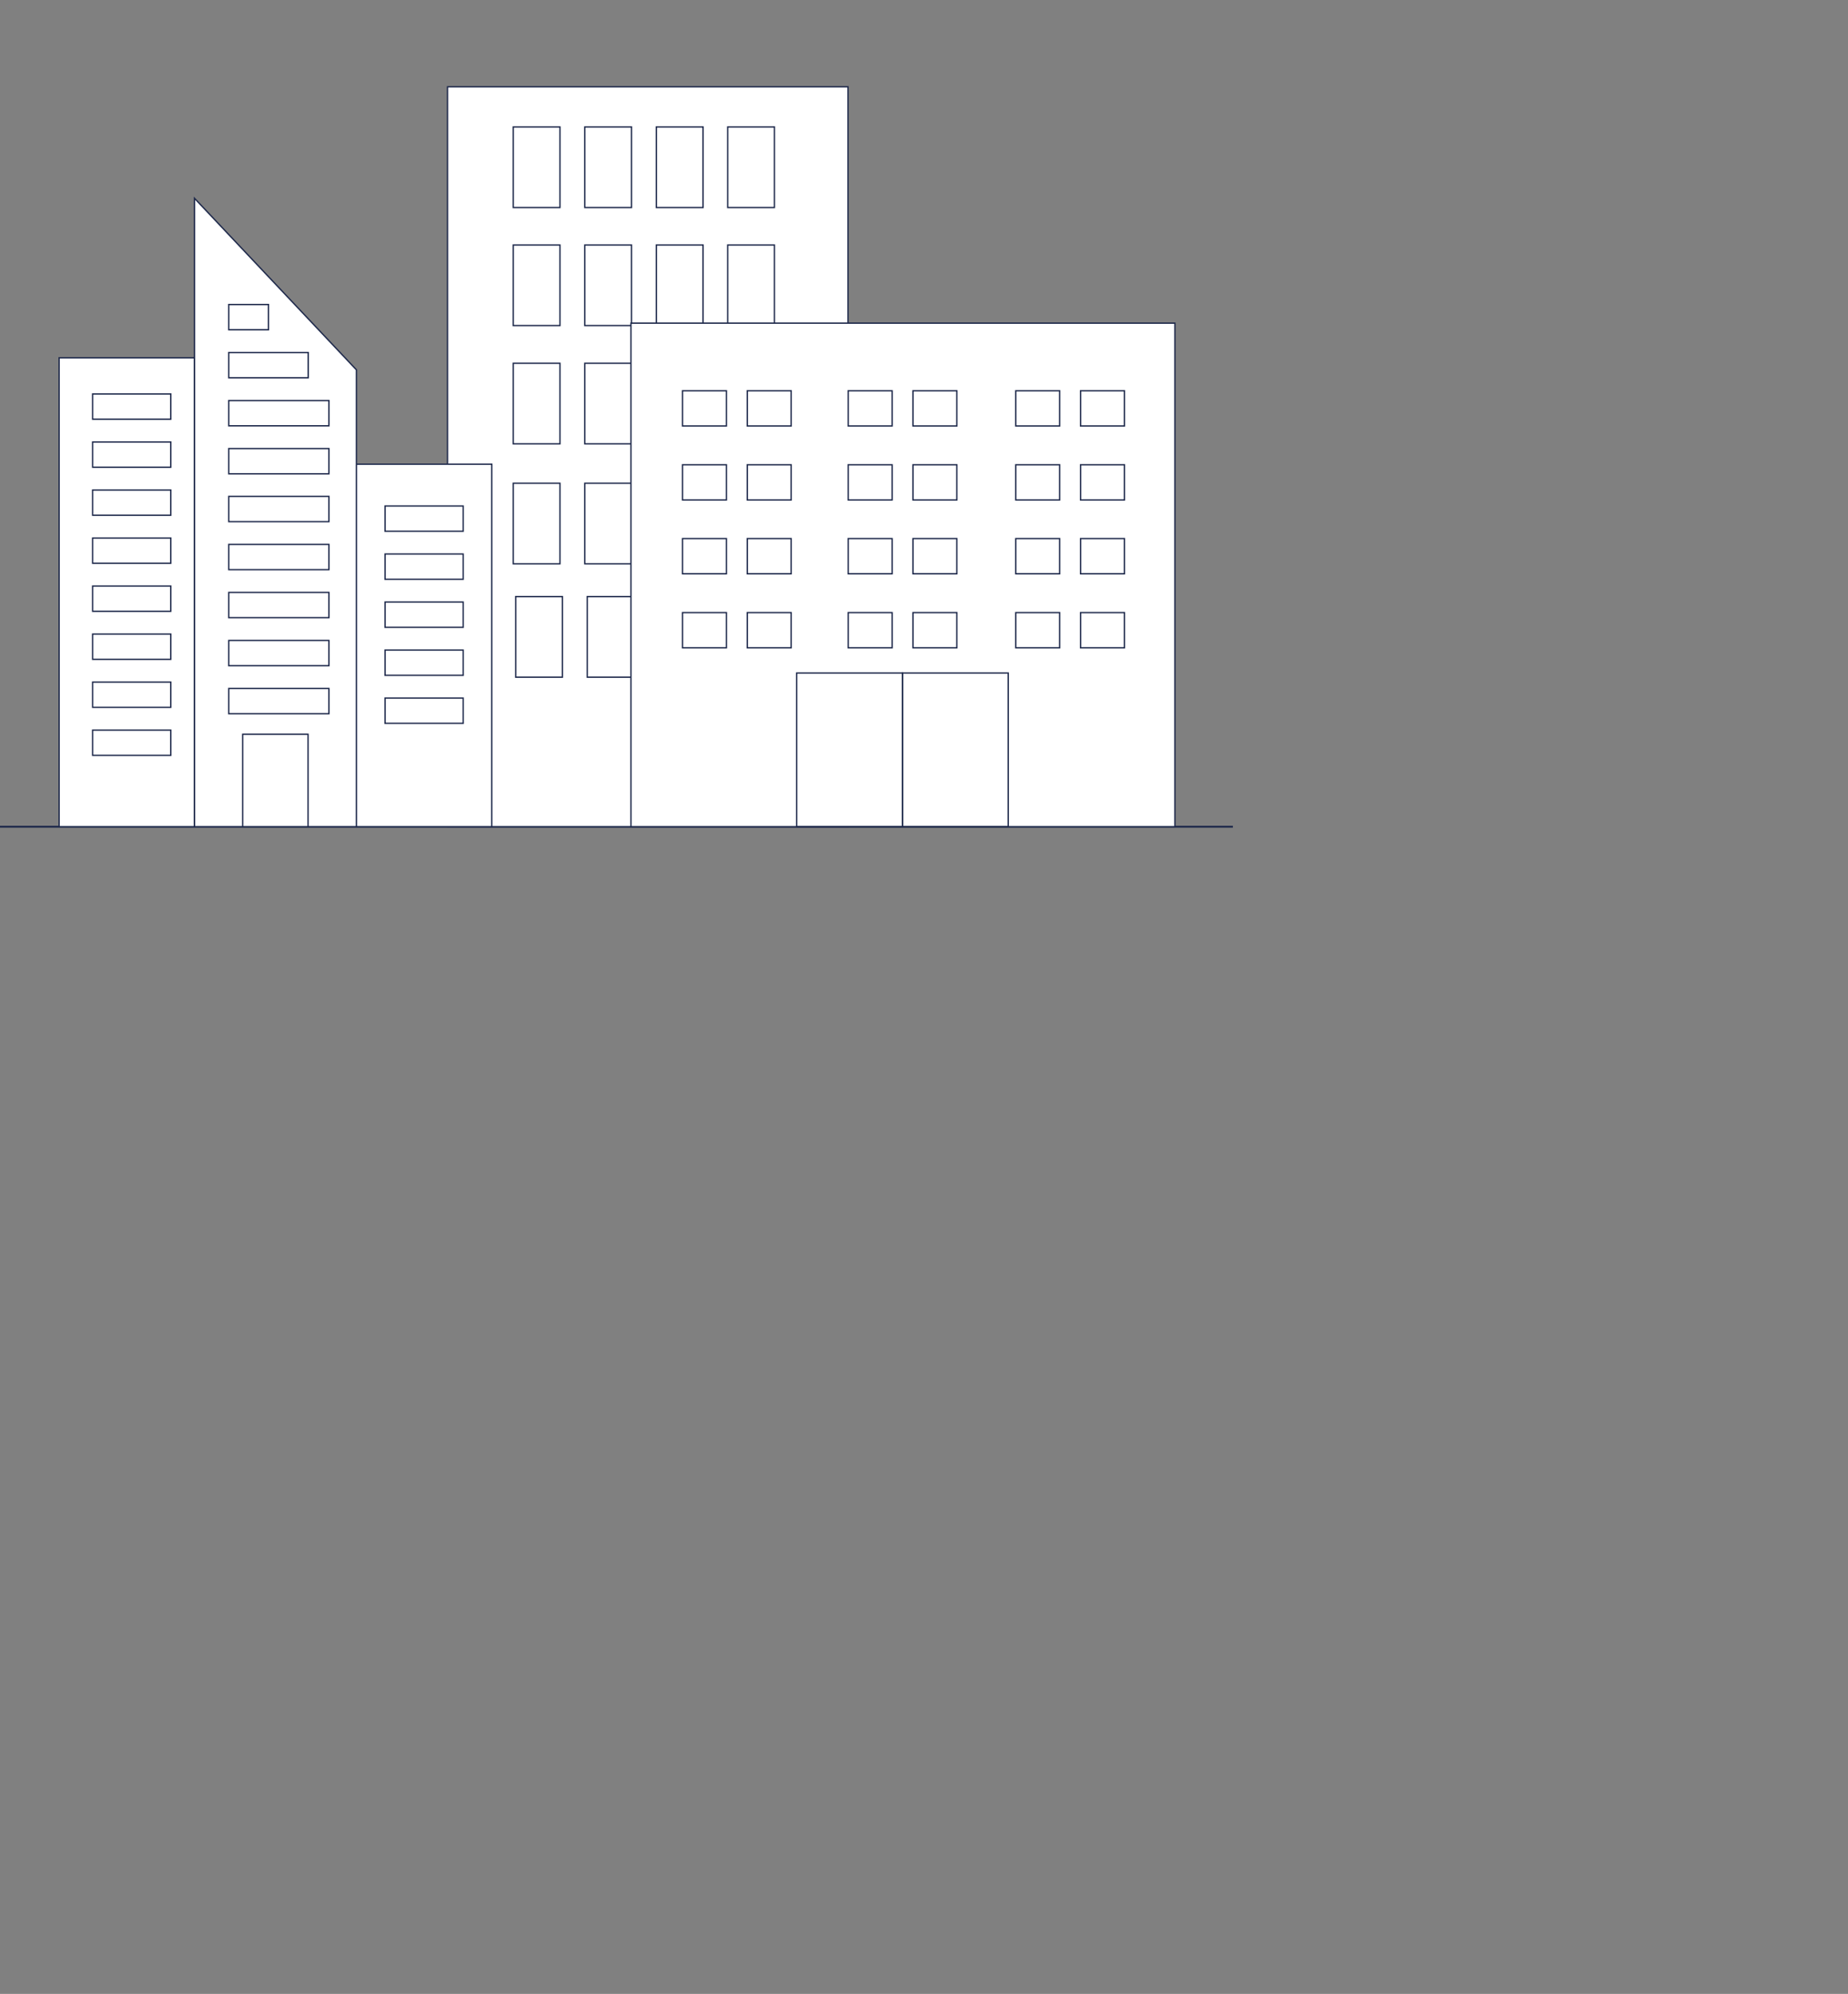 <?xml version="1.0" encoding="utf-8"?>
<!-- Generator: Adobe Illustrator 24.0.2, SVG Export Plug-In . SVG Version: 6.00 Build 0)  -->
<svg version="1.1" id="conseil" xmlns="http://www.w3.org/2000/svg" xmlns:xlink="http://www.w3.org/1999/xlink" x="0px" y="0px"
	 viewBox="0 0 981.5 1058.8" style="enable-background:new 0 0 981.5 1058.8;" xml:space="preserve">
<rect x="0" y="0" width="981.5" height="1058.8" fill="#808080" stroke="none"/>
<style type="text/css">
	.st0{fill:none;stroke:#1D284A;stroke-miterlimit:10;}
	.st1{fill:#FFFFFF;stroke:#1D284A;stroke-width:0.71;stroke-miterlimit:10;}
	.st2{fill:none;stroke:#1D284A;stroke-width:0.71;stroke-miterlimit:10;}
	.st3{display:none;}
	.st4{display:inline;opacity:0.2;fill:#1C294A;enable-background:new    ;}
	.st5{display:inline;fill:#E31B1A;stroke:#292929;stroke-width:0.71;stroke-miterlimit:10;}
	.st6{display:inline;opacity:0.7;fill:#FFFFFF;enable-background:new    ;}
	.st7{display:inline;fill:#1C294A;}
	.st8{display:inline;fill:#FFFFFF;stroke:#1D284A;stroke-width:0.71;stroke-miterlimit:10;}
	.st9{display:inline;fill:url(#SVGID_1_);}
	.st10{display:inline;}
	.st11{display:inline;fill:#FDFEFF;}
	.st12{opacity:0.5;clip-path:url(#XMLID_4_);}
	.st13{fill:none;stroke:#335AA1;stroke-miterlimit:10;}
	.st14{clip-path:url(#XMLID_4_);fill:none;stroke:#CBE4F8;stroke-width:3;stroke-miterlimit:10;}
	.st15{fill:none;stroke:#CBE4F8;stroke-linecap:round;stroke-linejoin:round;stroke-miterlimit:10;}
	.st16{clip-path:url(#XMLID_5_);fill:none;stroke:#CBE4F8;stroke-linecap:round;stroke-linejoin:round;stroke-miterlimit:10;}
	.st17{fill:none;stroke:#CBE4F8;stroke-linecap:round;stroke-linejoin:round;stroke-miterlimit:10;stroke-dasharray:12;}
	.st18{display:inline;fill:#FFFFFF;stroke:#1D2849;stroke-width:0.82;stroke-miterlimit:10;}
</style>
<g id="batiment">
	<line class="st0" x1="654.8" y1="439" x2="0" y2="439"/>
	<rect x="237.7" y="46.1" class="st1" width="212.7" height="392.9"/>
	<rect x="386.5" y="67.4" class="st1" width="24.8" height="42.8"/>
	<rect x="348.6" y="67.4" class="st1" width="24.8" height="42.8"/>
	<rect x="310.6" y="67.4" class="st1" width="24.8" height="42.8"/>
	<rect x="272.6" y="67.4" class="st1" width="24.8" height="42.8"/>
	<rect x="386.5" y="130.1" class="st1" width="24.8" height="42.8"/>
	<rect x="348.6" y="130.1" class="st1" width="24.8" height="42.8"/>
	<rect x="310.6" y="130.1" class="st1" width="24.8" height="42.8"/>
	<rect x="272.6" y="130.1" class="st1" width="24.8" height="42.8"/>
	<rect x="386.5" y="192.9" class="st1" width="24.8" height="42.8"/>
	<rect x="348.6" y="192.9" class="st1" width="24.8" height="42.8"/>
	<rect x="310.6" y="192.9" class="st1" width="24.8" height="42.8"/>
	<rect x="272.6" y="192.9" class="st1" width="24.8" height="42.8"/>
	<rect x="386.5" y="256.6" class="st1" width="24.8" height="42.8"/>
	<rect x="348.6" y="256.6" class="st1" width="24.8" height="42.8"/>
	<rect x="310.6" y="256.6" class="st1" width="24.8" height="42.8"/>
	<rect x="272.6" y="256.6" class="st1" width="24.8" height="42.8"/>
	<rect x="387.8" y="316.8" class="st1" width="24.8" height="42.8"/>
	<rect x="349.8" y="316.8" class="st1" width="24.8" height="42.8"/>
	<rect x="311.9" y="316.8" class="st1" width="24.8" height="42.8"/>
	<rect x="273.9" y="316.8" class="st1" width="24.8" height="42.8"/>
	<rect x="31.4" y="190" class="st1" width="71.9" height="249"/>
	<rect x="189.3" y="246.5" class="st1" width="71.9" height="192.5"/>
	<polygon class="st1" points="189.3,196.4 103.3,105.3 103.3,439 189.3,439 	"/>
	<rect x="128.9" y="389.9" class="st1" width="34.7" height="49.1"/>
	<rect x="49.2" y="209.2" class="st1" width="41.5" height="13.4"/>
	<rect x="49.2" y="234.7" class="st1" width="41.5" height="13.4"/>
	<rect x="49.2" y="260.2" class="st1" width="41.5" height="13.4"/>
	<rect x="49.2" y="285.7" class="st1" width="41.5" height="13.4"/>
	<rect x="49.2" y="311.2" class="st1" width="41.5" height="13.4"/>
	<rect x="49.2" y="336.7" class="st1" width="41.5" height="13.4"/>
	<rect x="204.5" y="268.7" class="st1" width="41.5" height="13.4"/>
	<rect x="204.5" y="294.2" class="st1" width="41.5" height="13.4"/>
	<rect x="204.5" y="319.7" class="st1" width="41.5" height="13.4"/>
	<rect x="204.5" y="345.2" class="st1" width="41.5" height="13.4"/>
	<rect x="204.5" y="370.7" class="st1" width="41.5" height="13.4"/>
	<rect x="49.2" y="362.2" class="st1" width="41.5" height="13.4"/>
	<rect x="49.2" y="387.7" class="st1" width="41.5" height="13.4"/>
	<rect x="121.5" y="238.2" class="st1" width="53.2" height="13.4"/>
	<rect x="121.5" y="212.7" class="st1" width="53.2" height="13.4"/>
	<rect x="121.5" y="187.2" class="st1" width="42.2" height="13.4"/>
	<rect x="121.5" y="161.7" class="st1" width="21.1" height="13.4"/>
	<rect x="121.5" y="263.6" class="st1" width="53.2" height="13.4"/>
	<rect x="121.5" y="289.1" class="st1" width="53.2" height="13.4"/>
	<rect x="121.5" y="314.6" class="st1" width="53.2" height="13.4"/>
	<rect x="121.5" y="340.1" class="st1" width="53.2" height="13.4"/>
	<rect x="121.5" y="365.6" class="st1" width="53.2" height="13.4"/>
	<rect x="335.1" y="171.6" class="st1" width="288.9" height="267.4"/>
	<rect x="423.1" y="357.4" class="st2" width="56.2" height="81.6"/>
	<rect x="479.3" y="357.4" class="st2" width="56.2" height="81.6"/>
	<rect x="362.5" y="207.5" class="st2" width="23.3" height="18.7"/>
	<rect x="396.9" y="207.5" class="st2" width="23.3" height="18.7"/>
	<rect x="362.5" y="246.8" class="st2" width="23.3" height="18.7"/>
	<rect x="396.9" y="246.8" class="st2" width="23.3" height="18.7"/>
	<rect x="362.5" y="286" class="st2" width="23.3" height="18.7"/>
	<rect x="396.9" y="286" class="st2" width="23.3" height="18.7"/>
	<rect x="362.5" y="325.3" class="st2" width="23.3" height="18.7"/>
	<rect x="396.9" y="325.3" class="st2" width="23.3" height="18.7"/>
	<rect x="450.5" y="207.5" class="st2" width="23.3" height="18.7"/>
	<rect x="484.9" y="207.5" class="st2" width="23.3" height="18.7"/>
	<rect x="450.5" y="246.8" class="st2" width="23.3" height="18.7"/>
	<rect x="484.9" y="246.8" class="st2" width="23.3" height="18.7"/>
	<rect x="450.5" y="286" class="st2" width="23.3" height="18.7"/>
	<rect x="484.9" y="286" class="st2" width="23.3" height="18.7"/>
	<rect x="450.5" y="325.3" class="st2" width="23.3" height="18.7"/>
	<rect x="484.9" y="325.3" class="st2" width="23.3" height="18.7"/>
	<rect x="539.5" y="207.5" class="st2" width="23.3" height="18.7"/>
	<rect x="573.9" y="207.5" class="st2" width="23.3" height="18.7"/>
	<rect x="539.5" y="246.8" class="st2" width="23.3" height="18.7"/>
	<rect x="573.9" y="246.8" class="st2" width="23.3" height="18.7"/>
	<rect x="539.5" y="286" class="st2" width="23.3" height="18.7"/>
	<rect x="573.9" y="286" class="st2" width="23.3" height="18.7"/>
	<rect x="539.5" y="325.3" class="st2" width="23.3" height="18.7"/>
	<rect x="573.9" y="325.3" class="st2" width="23.3" height="18.7"/>
</g>
<g id="loupe" class="st3">
	<circle class="st4" cx="254.8" cy="295.3" r="84.7"/>
	<path class="st5" d="M208,373.6l-3.5-2.9l-13-10.5l-3.5-2.9l-3.5-2.9l-68.5,84.6c-0.2,0.1-0.3,0.3-0.5,0.5
		c-0.2,0.2-0.4,0.5-0.5,0.8l-19.8,24.4c-1.6,2-1.3,4.8,0.7,6.4l20,16.2c1.9,1.6,4.8,1.3,6.4-0.7c0,0,0,0,0,0l89.3-110.3L208,373.6z"
		/>
	<path class="st6" d="M307.8,290.2c3,28.4-17.7,53.9-46.1,56.9c-3.5,0.6-5.8,4-5.2,7.5c0.6,3.1,3.4,5.4,6.5,5.3
		c35.5-3.8,61.3-35.6,57.6-71.2c-0.5-3.5-3.8-6-7.3-5.5C310,283.8,307.6,286.8,307.8,290.2L307.8,290.2z"/>
	<path class="st7" d="M159.6,305.3c5.5,52.6,52.7,90.8,105.2,85.2c52.6-5.5,90.8-52.7,85.2-105.3c-5.5-52.6-52.7-90.8-105.2-85.2
		C192.2,205.6,154.1,252.7,159.6,305.3z M246,211c46.6-4.9,88.3,28.9,93.2,75.5c4.9,46.6-28.9,88.3-75.5,93.2
		c-46.6,4.9-88.3-28.9-93.2-75.5c0,0,0,0,0,0C165.6,257.6,199.4,215.9,246,211z"/>
</g>
<g id="engrenages" class="st3">
	<path id="engrenage-3" class="st7" d="M479.5,78.3c1.5,1.3,1.9,3.4,1,5.2c-0.4,1.1-0.8,2.3-1.1,3.4c0,0.3,0,0.6,0.2,0.8
		c1.9,1.7,3.7,3.6,5.2,5.7c0.2,0.2,0.5,0.3,0.8,0.3c1.4-0.3,2.8-0.7,4.1-1c1.9-0.6,4,0.5,4.6,2.4c0,0,0,0,0,0c1,2.6,1.9,5.2,2.9,7.8
		c0.8,1.9,0,4-1.9,4.9c0,0,0,0-0.1,0c-1.2,0.6-2.5,1.3-3.7,1.9c-0.4,0.1-0.7,0.6-0.6,1c0,2.3-0.2,4.7-0.3,7c0,0.4,0,0.7,0.4,0.9
		c1.3,0.8,2.6,1.6,3.9,2.4c1.6,0.9,2.2,2.8,1.5,4.5c-1.2,2.8-2.5,5.6-3.9,8.3c-0.8,1.7-2.8,2.4-4.6,1.8c-1.4-0.5-2.9-0.9-4.3-1.4
		c-0.3-0.1-0.7,0-0.9,0.3c-1.8,1.6-3.5,3.3-5.3,4.9c-0.3,0.2-0.5,0.6-0.3,0.9c0.4,1.5,0.8,3.1,1.1,4.6c0.6,1.9-0.5,3.9-2.4,4.5
		c-2.6,1-5.3,2-8,2.9c-1.9,0.8-4-0.1-4.8-1.9c-0.7-1.4-1.5-2.8-2.1-4.3c-0.2-0.4-0.5-0.6-0.9-0.5c-2.4-0.1-4.9-0.2-7.3-0.4
		c-0.4,0-0.6,0-0.9,0.4c-0.9,1.5-1.7,2.9-2.6,4.3c-0.9,1.5-2.8,2.2-4.5,1.5c-2.8-1.2-5.6-2.5-8.4-3.9c-1.6-0.8-2.4-2.7-1.8-4.4
		c0.5-1.6,1.1-3.3,1.6-4.9c0.1-0.3,0.1-0.7-0.2-0.9c-1.6-1.7-3.1-3.4-4.7-5.1c-0.2-0.2-0.5-0.3-0.8-0.3c-1.6,0.4-3.2,0.8-4.9,1.1
		c-1.9,0.6-4-0.4-4.6-2.4c0,0,0-0.1,0-0.1c-1-2.6-1.9-5.2-2.9-7.8c-0.8-1.9,0.1-4,1.9-4.8c1.5-0.8,3-1.5,4.5-2.3
		c0.3-0.1,0.5-0.5,0.5-0.8c0-2.1,0.1-4.2,0.2-6.4c0.1-0.5-0.1-0.9-0.6-1.2c-1.3-0.7-2.5-1.5-3.8-2.3c-1.7-0.8-2.6-2.6-2.2-4.4
		l4.3-9.2c1.2-1.5,3.4-2,5.1-1.1c1.2,0.5,2.5,0.8,3.7,1.2c0.3,0.2,0.8,0.1,1-0.2c1.7-1.7,3.4-3.3,5.2-4.9c0.3-0.2,0.4-0.6,0.3-1
		c-0.4-1.5-0.7-2.9-1.1-4.4c-0.6-1.9,0.4-4,2.4-4.7c0,0,0.1,0,0.1,0c2.6-1,5.1-1.9,7.7-2.8c1.9-0.9,4.1,0,4.9,1.8
		c0,0.1,0,0.1,0.1,0.2c0.7,1.3,1.3,2.6,1.9,3.9c0.1,0.3,0.4,0.5,0.8,0.5c2.6-0.2,5.3-0.2,7.9,0.2c0.3,0,0.6-0.1,0.7-0.3
		c0.7-1,1.3-2,1.9-3.1c0.7-1.8,2.7-2.8,4.6-2.5L479.5,78.3z M471.1,118.8c3.3-7.3,0.2-15.8-7.1-19.2c-7.3-3.3-15.8-0.2-19.2,7.1
		c-3.3,7.2-0.2,15.8,7,19.2C459.1,129.2,467.7,126,471.1,118.8z"/>
	<path id="engrenage-2" class="st8" d="M468.8,178.4c0.5-0.5,1-1,1.6-1.5c1-0.7,2-1.3,3-1.9c0.2-0.2,0.3-0.5,0.4-0.7
		c-0.1-1.8-0.2-3.5-0.2-5.3c0-0.3-0.2-0.7-0.5-0.8c-1-0.5-2-1-3.1-1.6c-1.7-0.7-2.5-2.7-1.9-4.4c0.6-2,1.4-4,2.1-5.9
		c0.7-1.8,2.5-2.7,4.4-2.2c1,0.2,2.1,0.5,3.1,0.8c0.3,0.1,0.7,0,0.9-0.3c1.2-1.4,2.5-2.9,3.8-4.3c0.3-0.2,0.4-0.6,0.2-0.9
		c-0.4-1-0.7-2-1-3.1c-0.7-1.8,0.2-3.9,2-4.6c1.8-0.9,3.5-1.7,5.3-2.5c1.7-0.9,3.8-0.3,4.8,1.4c0.6,0.9,1.1,1.8,1.6,2.6
		c0.2,0.2,0.4,0.3,0.7,0.3c2.1-0.1,4.2-0.2,6.4-0.3c0.3,0,0.7-0.2,0.8-0.5c0.5-1,0.9-1.9,1.4-2.8c0.8-1.5,2.6-2.3,4.3-1.7
		c2,0.7,4,1.4,5.9,2.1c1.7,0.6,2.7,2.5,2.2,4.3c-0.2,1-0.5,1.9-0.7,2.9c-0.1,0.3,0,0.7,0.3,0.9c1.5,1.3,3,2.7,4.5,4.1
		c0.2,0.3,0.6,0.4,0.9,0.2c0.9-0.3,1.8-0.6,2.6-0.9c1.8-0.7,3.9,0.2,4.7,2c0.8,1.8,1.7,3.5,2.5,5.3c0.8,1.7,0.2,3.7-1.4,4.7
		c-0.9,0.6-1.7,1.1-2.6,1.6c-0.3,0.2-0.5,0.5-0.4,0.9c0.1,1.9,0.1,3.8,0.2,5.7c0,0.3,0.2,0.5,0.4,0.7c0.9,0.5,1.8,0.9,2.7,1.4
		c1.8,0.7,2.6,2.7,2,4.5c-0.7,2-1.4,4-2.1,5.9c-0.7,1.8-2.6,2.7-4.4,2.2c-1-0.2-2-0.5-3-0.7c-0.3-0.1-0.7,0-0.9,0.3
		c-1.3,1.4-2.6,2.9-4,4.3c-0.3,0.2-0.3,0.6-0.2,0.9c0.4,1,0.7,2,1,3.1c0.7,1.8-0.2,3.9-2,4.6c-1.7,0.8-3.5,1.6-5.3,2.4
		c-1.8,0.9-3.9,0.2-4.9-1.5c-0.6-0.9-1.1-1.9-1.8-2.8c-0.2-0.2-0.5-0.3-0.7-0.4c-2,0-3.9,0.1-5.9,0.2c-0.4,0-0.7,0.2-0.8,0.5
		c-0.5,1.1-1,2.2-1.6,3.2c-0.8,1.6-2.7,2.3-4.3,1.7c-1.9-0.7-3.9-1.4-5.8-2.1c-1.8-0.6-2.8-2.5-2.3-4.4c0.3-1.2,0.5-2.3,0.8-3.5
		c0.1-0.3,0-0.7-0.3-0.9c-1.4-1.2-2.7-2.5-4-3.7c-0.2-0.3-0.6-0.4-0.9-0.2c-1,0.4-2.1,0.7-3.2,1.1c-1.9,0.8-4-0.1-4.7-2c0,0,0,0,0,0
		c-0.8-1.8-1.6-3.5-2.4-5.3C468.4,180.7,468.4,179.5,468.8,178.4z M495.5,181.1c5.9,2.7,13,0.1,15.7-5.8s0.1-13-5.8-15.7
		s-13-0.1-15.7,5.8c0,0,0,0,0,0C487,171.3,489.6,178.3,495.5,181.1L495.5,181.1z"/>
	<path id="engrenage-1" class="st5" d="M419.3,181.4c0.1-1.7,0.2-3.3,0.3-4.8c0-0.2-0.1-0.4-0.3-0.6c-0.6-0.4-1.2-0.8-1.8-1.1
		c-1.7-1-2.4-3.1-1.5-4.8c0.5-1.1,1.1-2.3,1.7-3.4c0.8-1.6,2.7-2.4,4.4-1.8c0.7,0.2,1.3,0.5,2,0.6c0.3,0,0.5,0,0.7-0.2
		c1.1-1,2.3-2.1,3.4-3.1c0.2-0.2,0.3-0.4,0.3-0.7c-0.1-0.7-0.3-1.3-0.4-2c-0.5-1.8,0.6-3.7,2.4-4.3c1.1-0.4,2.2-0.8,3.3-1.2
		c1.8-0.8,3.9,0.1,4.7,1.9c0.3,0.6,0.5,1.5,1,1.9s1.4,0,2.1,0.1c1.1,0.1,2.2,0.2,3.4,0.3c0.3,0,0.5-0.1,0.7-0.3
		c0.4-0.5,0.7-1.1,1-1.6c1-1.5,2.9-2.1,4.5-1.4c1.2,0.5,2.4,1.1,3.5,1.7c1.8,0.8,2.6,2.9,1.8,4.7c0,0,0,0,0,0
		c-0.6,1.3-0.6,2.3,0.7,3.3c0.8,0.8,1.6,1.6,2.2,2.6c0.2,0.3,0.5,0.4,0.8,0.3c0.6-0.2,1.1-0.3,1.7-0.4c1.8-0.4,3.6,0.6,4.2,2.3
		c0.5,1.2,0.9,2.4,1.3,3.7c0.6,1.7-0.2,3.5-1.7,4.3c-0.6,0.3-1.2,0.6-1.8,0.9c-0.2,0.2-0.4,0.4-0.4,0.7c-0.1,1.5-0.2,3.1-0.3,4.6
		c0,0.2,0.1,0.5,0.3,0.6c0.5,0.4,1.1,0.7,1.6,1c1.6,1,2.2,3,1.4,4.7c-0.5,1.1-1,2.1-1.5,3.2c-0.7,1.8-2.8,2.8-4.6,2.1
		c-0.1,0-0.1,0-0.2-0.1c-1.5-0.6-2.6-0.6-3.6,0.8c-0.6,0.7-1.4,1.4-2.2,1.9c-0.4,0.2-0.5,0.6-0.4,1c0.2,0.6,0.3,1.2,0.4,1.9
		c0.4,1.8-0.5,3.6-2.3,4.3c-1.1,0.4-2.3,0.8-3.5,1.2c-1.8,0.7-3.7-0.1-4.5-1.8c-0.3-0.6-0.6-1.3-1-2c-0.2-0.2-0.4-0.3-0.6-0.4
		c-1.6-0.1-3.1-0.2-4.7-0.3c-0.3-0.1-0.7,0.1-0.8,0.4c-0.4,0.6-0.8,1.3-1.2,1.9c-1,1.6-3,2.1-4.6,1.3c-1.1-0.5-2.2-1-3.2-1.6
		c-1.9-0.8-2.7-3-1.9-4.9c0,0,0,0,0,0c0.2-0.6,0.5-1.2,0.6-1.9c0.1-0.3,0-0.6-0.2-0.8c-0.9-1.1-1.9-2.2-2.9-3.2
		c-0.2-0.2-0.5-0.3-0.8-0.3c-0.7,0.1-1.4,0.3-2.1,0.5c-1.9,0.5-3.8-0.6-4.4-2.4c-0.4-1.1-0.8-2.2-1.2-3.3c-0.7-1.8,0.1-3.8,1.9-4.6
		C417.8,182.2,418.6,181.8,419.3,181.4z M450.1,183.9c2.2-4.8,0.2-10.6-4.7-12.8c-4.8-2.2-10.6-0.2-12.8,4.7
		c-2.2,4.8-0.2,10.5,4.6,12.8C442.1,190.8,447.9,188.8,450.1,183.9C450.1,183.9,450.1,183.9,450.1,183.9z"/>
</g>
<g id="map" class="st3">
	
		<linearGradient id="SVGID_1_" gradientUnits="userSpaceOnUse" x1="849.429" y1="657.611" x2="563.88" y2="340.469" gradientTransform="matrix(0.993 -6.603329e-02 6.651258e-02 1 -30.024 263.284)">
		<stop  offset="0" style="stop-color:#1D294B;stop-opacity:0"/>
		<stop  offset="0.47" style="stop-color:#1D294B;stop-opacity:4.000000e-02"/>
		<stop  offset="0.79" style="stop-color:#1D294B;stop-opacity:0.16"/>
		<stop  offset="1" style="stop-color:#1D294B;stop-opacity:0.3"/>
	</linearGradient>
	<polyline class="st9" points="349.9,777.6 669.7,1058.8 981.5,577.2 747.7,369.5 349.7,776.6 	"/>
	<g id="FOND" class="st10">
		<g class="st3">
			
				<rect x="154.3" y="341.7" transform="matrix(0.971 -0.237 0.237 0.971 -121.95 147.172)" class="st11" width="792" height="476.8"/>
		</g>
		<g>
			<defs>
				
					<rect id="XMLID_2_" x="316" y="408.8" transform="matrix(0.984 -0.18 0.18 0.984 -94.424 108.441)" width="465.4" height="328.7"/>
			</defs>
			<use xlink:href="#XMLID_2_"  style="overflow:visible;fill:#1E294A;"/>
			<clipPath id="XMLID_4_">
				<use xlink:href="#XMLID_2_"  style="overflow:visible;"/>
			</clipPath>
			<g class="st12">
				<line class="st13" x1="765" y1="335.9" x2="280.9" y2="424.8"/>
				<line class="st13" x1="774" y1="405.6" x2="289.9" y2="494.5"/>
				<line class="st13" x1="785.9" y1="474.6" x2="301.8" y2="563.6"/>
				<line class="st13" x1="791.1" y1="545.2" x2="307" y2="634.2"/>
				<line class="st13" x1="801.5" y1="614.6" x2="317.5" y2="703.5"/>
				<line class="st13" x1="811" y1="684.2" x2="327" y2="773.1"/>
				<line class="st13" x1="824.3" y1="752.9" x2="340.3" y2="841.8"/>
			</g>
			<g class="st12">
				<line class="st13" x1="341.7" y1="430.8" x2="404.5" y2="771.1"/>
				<line class="st13" x1="395.1" y1="423.1" x2="458" y2="763.4"/>
				<line class="st13" x1="448.1" y1="413.4" x2="511" y2="753.7"/>
				<line class="st13" x1="502.2" y1="408.3" x2="565.1" y2="748.6"/>
				<line class="st13" x1="555.4" y1="399.6" x2="618.3" y2="739.9"/>
				<line class="st13" x1="608.7" y1="391.5" x2="671.6" y2="731.8"/>
				<line class="st13" x1="661.5" y1="380.8" x2="724.4" y2="721.1"/>
				<line class="st13" x1="713.8" y1="371.1" x2="776.7" y2="711.4"/>
			</g>
			
				<rect x="332.1" y="420.2" transform="matrix(0.984 -0.18 0.18 0.984 -94.259 108.23)" class="st14" width="433.3" height="305.8"/>
		</g>
	</g>
	<g id="Tracés" class="st10">
		<g>
			<line class="st15" x1="364.7" y1="555.5" x2="625.9" y2="680.8"/>
			<line class="st15" x1="438.9" y1="457.8" x2="666.5" y2="596.3"/>
			<polyline class="st15" points="450.3,458.6 649.5,577.6 646.2,584 			"/>
			<polyline class="st15" points="487.2,446 675.4,558.5 688.7,553.6 692.6,546.2 			"/>
			<line class="st15" x1="401.2" y1="573" x2="457.4" y2="469"/>
			<polyline class="st15" points="608.8,689.1 652.2,610.7 648.6,585.3 			"/>
			<line class="st15" x1="548.1" y1="482.4" x2="578.7" y2="433"/>
			<line class="st15" x1="573.5" y1="497.6" x2="619.7" y2="422.5"/>
			<line class="st15" x1="620" y1="525.4" x2="673.4" y2="438.1"/>
			<polyline class="st15" points="654.6,681 652.5,669.2 700.4,590.3 			"/>
			<line class="st15" x1="409.6" y1="465.9" x2="448.9" y2="484.8"/>
			<polygon class="st15" points="454.3,555.8 481.7,569.8 497,536.9 469.5,523.9 			"/>
			<polygon class="st15" points="582.9,557.9 581.6,560.4 530.1,532.5 517.2,557.7 569.5,583.4 568.6,585 587.7,594.4 601.4,568.8 
							"/>
			<polygon class="st15" points="594.2,592.1 619.2,605.9 623.6,596.4 597.9,583.3 			"/>
			<path class="st15" d="M485.3,485.7c0,0-7.5,13.5-7.5,19.6c-0.1,6.1,36.6,25.3,36.6,25.3l0.8,4.5L497.4,567
				c0,0,15.7,10.2,25.4,10.8c9.7,0.6,18.9-1.3,25.8,3.2c6.9,4.6,38.5,19.5,40.3,18.3c1.8-1.2,5.4-7.3,5.4-7.3l52.8,28.1l-8.5,15.3
				c0,0-10.8-6.2-14.3-4.7c-3.5,1.5-11.5,26.7-24.4,28.9c-14.8,1.5-160.3-72.9-162.3-76s-9.2-7.9-1.2-23.2
				c8-15.3,39.2-80.4,39.2-80.4L485.3,485.7z"/>
			<polyline class="st15" points="464.3,503.1 454.6,499 427.3,554 437.1,558.9 			"/>
			<path class="st15" d="M527.3,605.1l-5.2,8.2l-77.5-36.9l4.5-8.9c0,0-9.6-3.5-7.8,8.1c4,6.5,17.9,12.6,33.4,20.1
				c23.3,11.2,50.1,23,50.1,23l4.8-12.1L527.3,605.1z"/>
			<polyline class="st15" points="480,508.9 484.7,500.6 520,521.6 514.1,530.7 			"/>
			<polyline class="st15" points="498.7,564.7 507.2,569.9 524.1,538.2 514.9,533.8 			"/>
			<polygon class="st15" points="588.1,621.2 541.5,598.5 531.7,618.2 578.7,641.5 595,650.1 604.7,629.9 			"/>
			
				<rect x="379.6" y="511.1" transform="matrix(0.985 -0.175 0.175 0.985 -84.04 75.526)" class="st15" width="14" height="7.1"/>
			
				<rect x="566.2" y="685.9" transform="matrix(0.985 -0.175 0.175 0.985 -111.726 110.833)" class="st15" width="14" height="7.1"/>
			<g>
				<defs>
					<path id="XMLID_3_" d="M746,683.3l-338,60c-2.8,0.5-5.5-1.4-6-4.2l-0.6-3.6c-0.5-2.8,1.4-5.5,4.2-6l338-60
						c2.8-0.5,5.5,1.4,6,4.2l0.6,3.6C750.6,680.1,748.8,682.8,746,683.3z"/>
				</defs>
				<clipPath id="XMLID_5_">
					<use xlink:href="#XMLID_3_"  style="overflow:visible;"/>
				</clipPath>
				
					<rect x="392.8" y="725" transform="matrix(0.985 -0.175 0.175 0.985 -122.597 82.656)" class="st16" width="30" height="24.2"/>
				
					<rect x="487.3" y="695" transform="matrix(0.985 -0.175 0.175 0.985 -114.914 109.391)" class="st16" width="152.1" height="23.7"/>
				
					<rect x="658.5" y="674.9" transform="matrix(0.985 -0.175 0.175 0.985 -109.266 131.18)" class="st16" width="62.7" height="21.7"/>
				
					<use xlink:href="#XMLID_3_"  style="overflow:visible;fill:none;stroke:#CBE4F8;stroke-linecap:round;stroke-linejoin:round;stroke-miterlimit:10;"/>
			</g>
			<polygon class="st15" points="411.8,616.4 449.5,634.9 441.8,647.2 406.6,626.5 			"/>
			<line class="st15" x1="610" y1="519.4" x2="663.7" y2="433.8"/>
			<line class="st15" x1="591.7" y1="468.2" x2="637.3" y2="497.1"/>
			<line class="st15" x1="599.1" y1="458.1" x2="643.3" y2="487.2"/>
			<line class="st15" x1="604.7" y1="446.9" x2="649.4" y2="477.3"/>
			<line class="st15" x1="610.5" y1="437.5" x2="646.5" y2="461.1"/>
			
				<ellipse transform="matrix(0.985 -0.175 0.175 0.985 -86.478 92.226)" class="st15" cx="480.2" cy="536.9" rx="3.1" ry="3.3"/>
			
				<ellipse transform="matrix(0.985 -0.175 0.175 0.985 -90.231 90.803)" class="st15" cx="470.2" cy="557.5" rx="3.1" ry="3.3"/>
			
				<ellipse transform="matrix(0.985 -0.175 0.175 0.985 -91.813 83.403)" class="st15" cx="427.4" cy="562.8" rx="3.1" ry="3.3"/>
			
				<ellipse transform="matrix(0.985 -0.175 0.175 0.985 -81.326 97.678)" class="st15" cx="513.7" cy="510.4" rx="3.1" ry="3.3"/>
			
				<ellipse transform="matrix(0.985 -0.175 0.175 0.985 -90.187 115.93)" class="st15" cx="612.8" cy="569.8" rx="3.1" ry="3.3"/>
			
				<ellipse transform="matrix(0.985 -0.175 0.175 0.985 -91.316 117.894)" class="st15" cx="623.4" cy="577.2" rx="3.1" ry="3.3"/>
			
				<ellipse transform="matrix(0.985 -0.175 0.175 0.985 -93.642 121.372)" class="st15" cx="642" cy="592.1" rx="3.1" ry="3.3"/>
			
				<ellipse transform="matrix(0.985 -0.175 0.175 0.985 -88.27 82.706)" class="st15" cx="425.2" cy="542.3" rx="3.1" ry="3.3"/>
			
				<ellipse transform="matrix(0.985 -0.175 0.175 0.985 -92.679 80.579)" class="st15" cx="411" cy="566.3" rx="3.1" ry="3.3"/>
			
				<ellipse transform="matrix(0.985 -0.175 0.175 0.985 -88.262 91.568)" class="st15" cx="475.5" cy="546.7" rx="3.1" ry="3.3"/>
			<polygon class="st15" points="514.5,627.4 507.6,639.6 487.9,629.2 480,647.1 520.3,668.3 535,637.2 			"/>
		</g>
		<line class="st15" x1="664.3" y1="630.3" x2="705.4" y2="652.1"/>
		<polyline class="st15" points="699.5,671.9 726,630.6 767.8,648.3 		"/>
		<polyline class="st17" points="451.3,720.3 476.1,675.5 519.9,693.2 539.6,648.9 		"/>
	</g>
</g>
<g id="clouds" class="st3">
	<path class="st18" d="M280.6,22.1c0,0,0-21.7-16.5-21.7s-20.6,13.4-20.6,13.4s-14.5-6.2-20.6,8.3c-6.2,0-9.3,8.3-6.2,10.3H294
		C294,32.4,297.1,19,280.6,22.1z"/>
	<path class="st18" d="M161.2,50.5c0,0,0-18.1,13.8-18.1s17.3,11.2,17.3,11.2s12.1-5.2,17.3,6.9c5.2,0,7.8,6.9,5.2,8.6H150
		C150,59.1,147.4,47.9,161.2,50.5z"/>
</g>
</svg>
